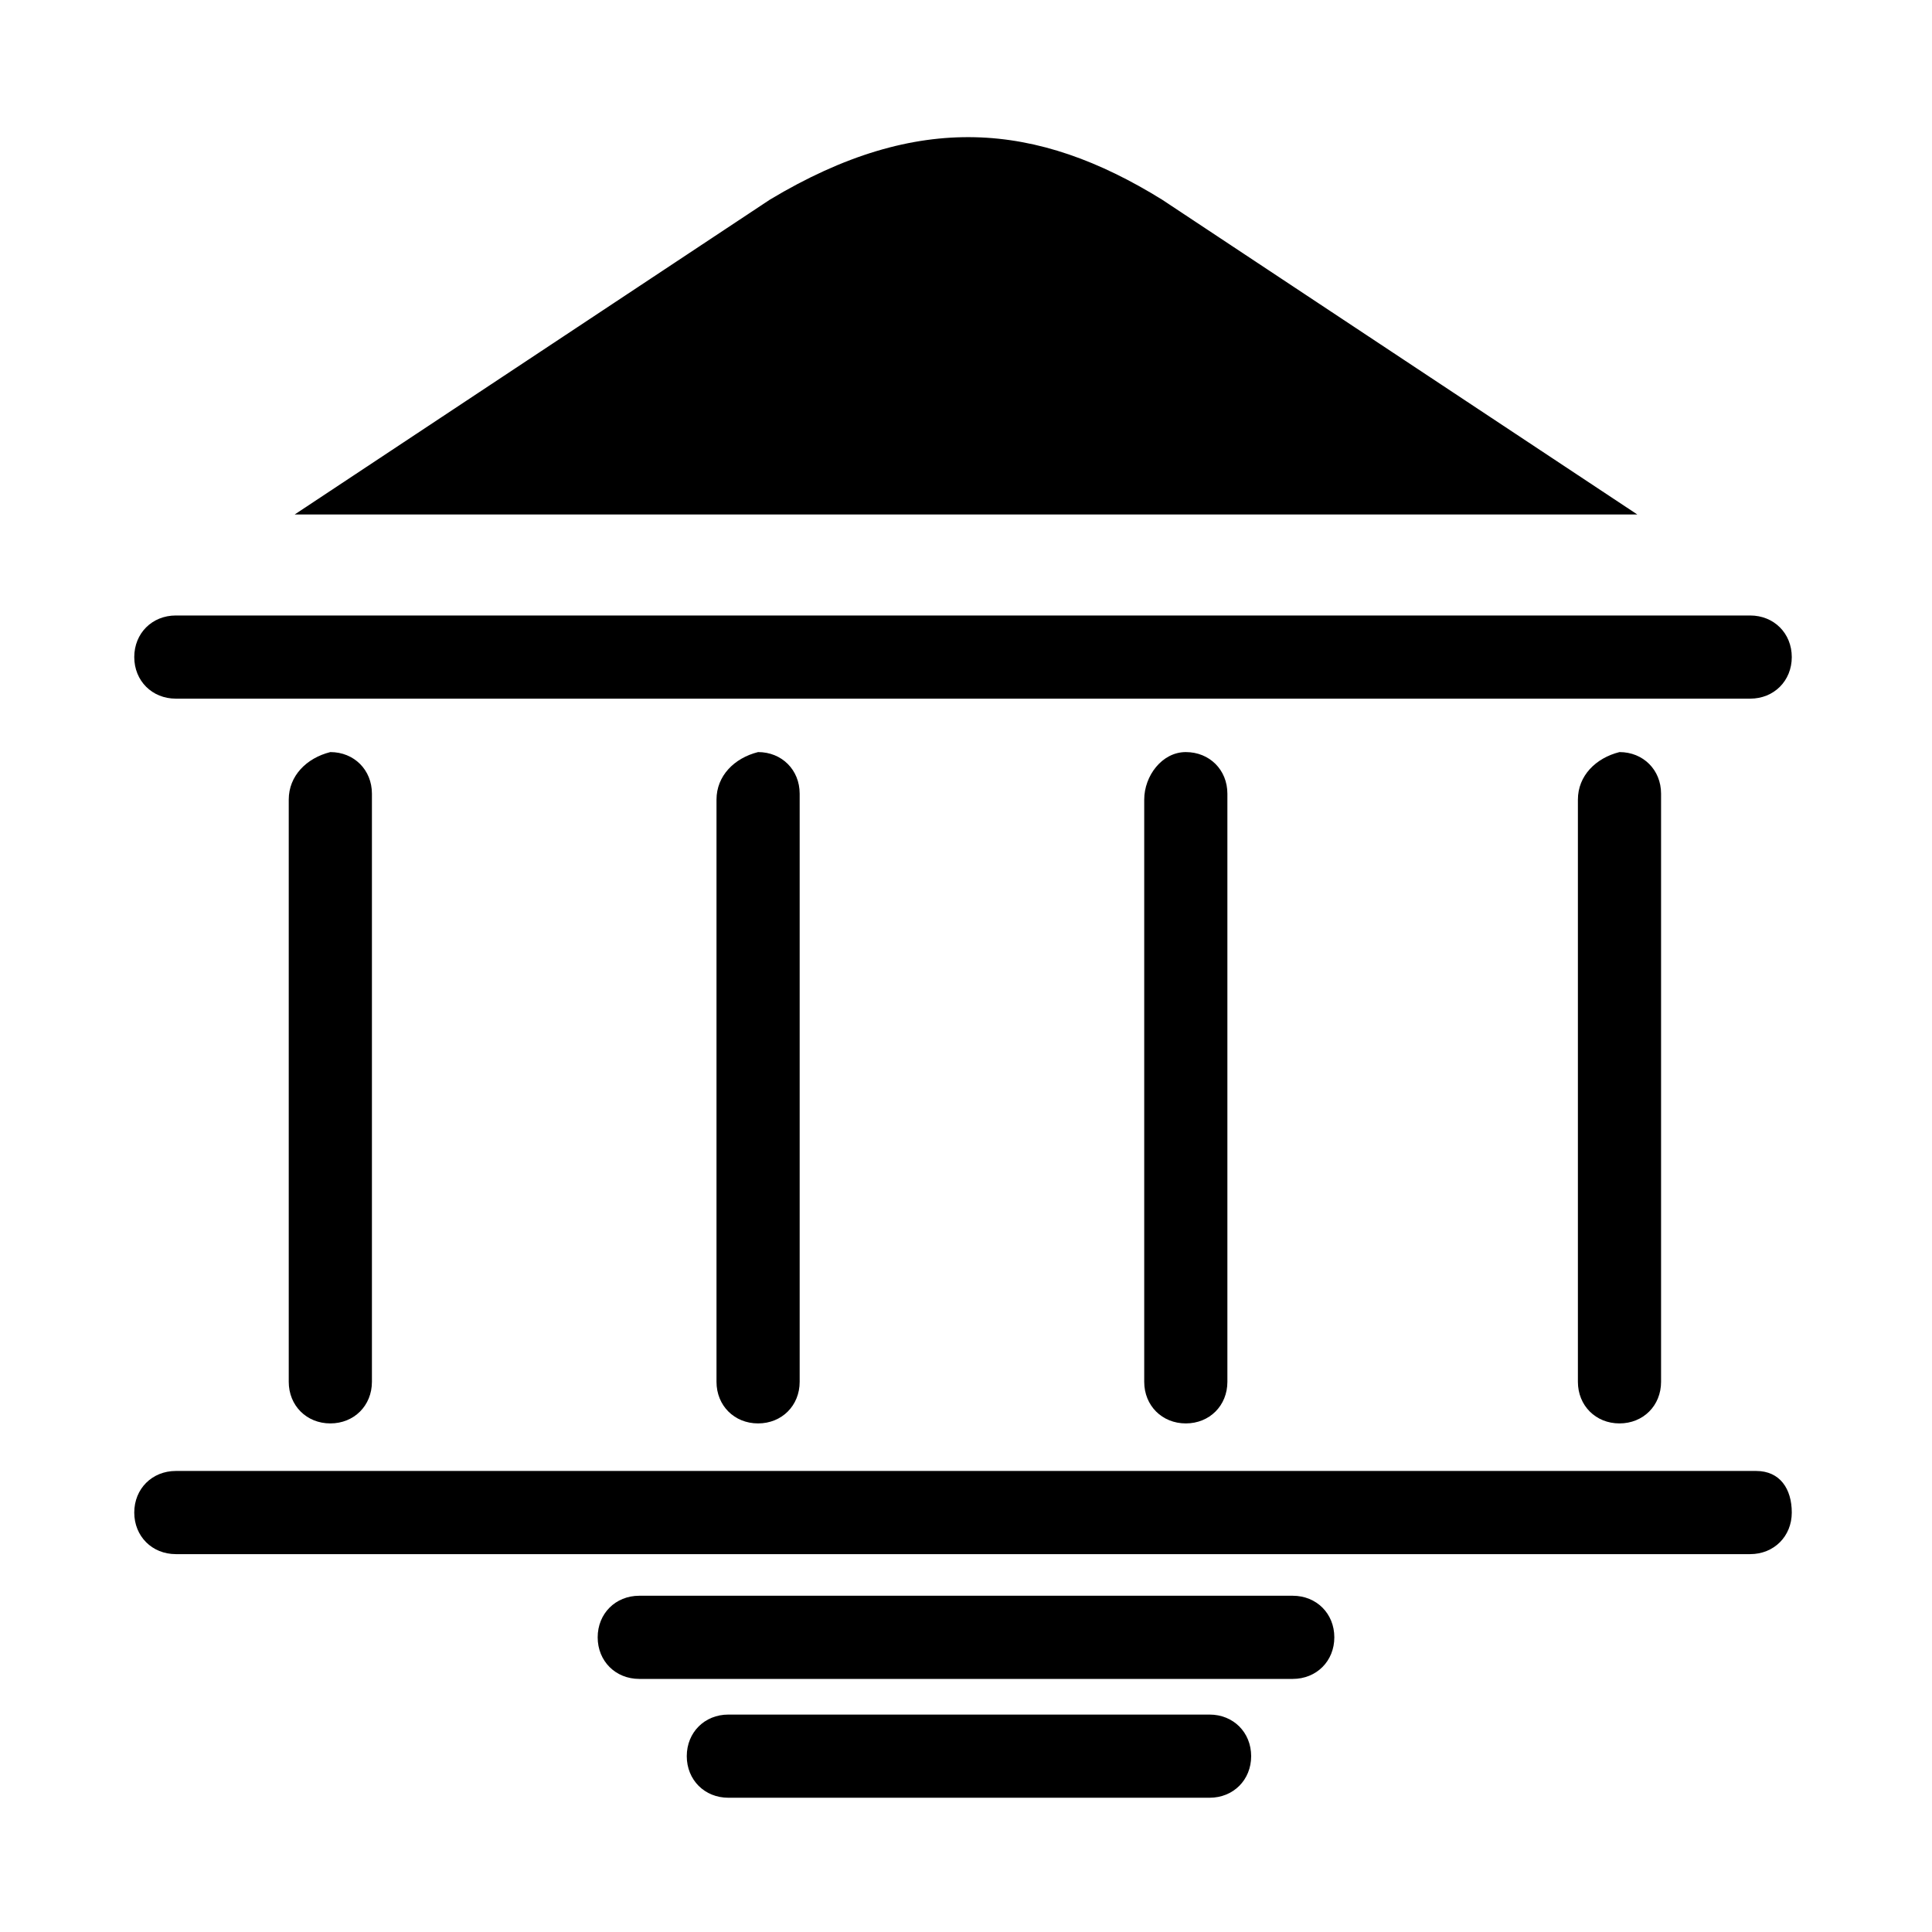 <?xml version="1.0" encoding="UTF-8"?>
<!-- Uploaded to: ICON Repo, www.iconrepo.com, Generator: ICON Repo Mixer Tools -->
<svg fill="#000000" width="800px" height="800px" version="1.1" viewBox="144 144 512 512" xmlns="http://www.w3.org/2000/svg">
 <g>
  <path d="m451.95 196.9c-33.062-20.469-64.551-23.617-103.91 0l-125.95 83.445h355.82z"/>
  <path d="m190.6 329.15h417.22c6.297 0 11.02-4.723 11.02-11.02s-4.723-11.02-11.02-11.02h-417.22c-6.297 0-11.02 4.723-11.02 11.02s4.723 11.02 11.02 11.02z"/>
  <path d="m609.39 533.82h-418.79c-6.297 0-11.02 4.723-11.02 11.02s4.723 11.02 11.02 11.02h417.22c6.297 0 11.02-4.723 11.02-11.02s-3.148-11.02-9.445-11.02z"/>
  <path d="m486.59 566.89h-173.18c-6.297 0-11.02 4.723-11.02 11.02s4.723 11.02 11.02 11.02h173.18c6.297 0 11.02-4.723 11.02-11.02 0.004-6.297-4.723-11.02-11.02-11.02z"/>
  <path d="m464.55 598.38h-127.53c-6.297 0-11.02 4.723-11.02 11.02s4.723 11.02 11.02 11.02h127.53c6.297 0 11.02-4.723 11.02-11.02s-4.723-11.02-11.02-11.02z"/>
  <path d="m220.52 355.91v154.29c0 6.297 4.723 11.02 11.02 11.02 6.301 0 11.023-4.723 11.023-11.02v-155.87c0-6.297-4.723-11.02-11.02-11.02-6.301 1.574-11.023 6.297-11.023 12.594z"/>
  <path d="m333.88 355.91v154.29c0 6.297 4.723 11.02 11.02 11.02s11.02-4.723 11.02-11.02v-155.87c0-6.297-4.723-11.02-11.02-11.02-6.297 1.574-11.02 6.297-11.02 12.594z"/>
  <path d="m447.23 355.91v154.29c0 6.297 4.723 11.02 11.02 11.02s11.02-4.723 11.02-11.02v-155.87c0-6.297-4.723-11.02-11.02-11.02s-11.02 6.297-11.02 12.594z"/>
  <path d="m562.16 355.91v154.29c0 6.297 4.723 11.02 11.02 11.02s11.02-4.723 11.02-11.02v-155.87c0-6.297-4.723-11.02-11.02-11.02-6.297 1.574-11.02 6.297-11.02 12.594z"/>
 </g>
</svg>